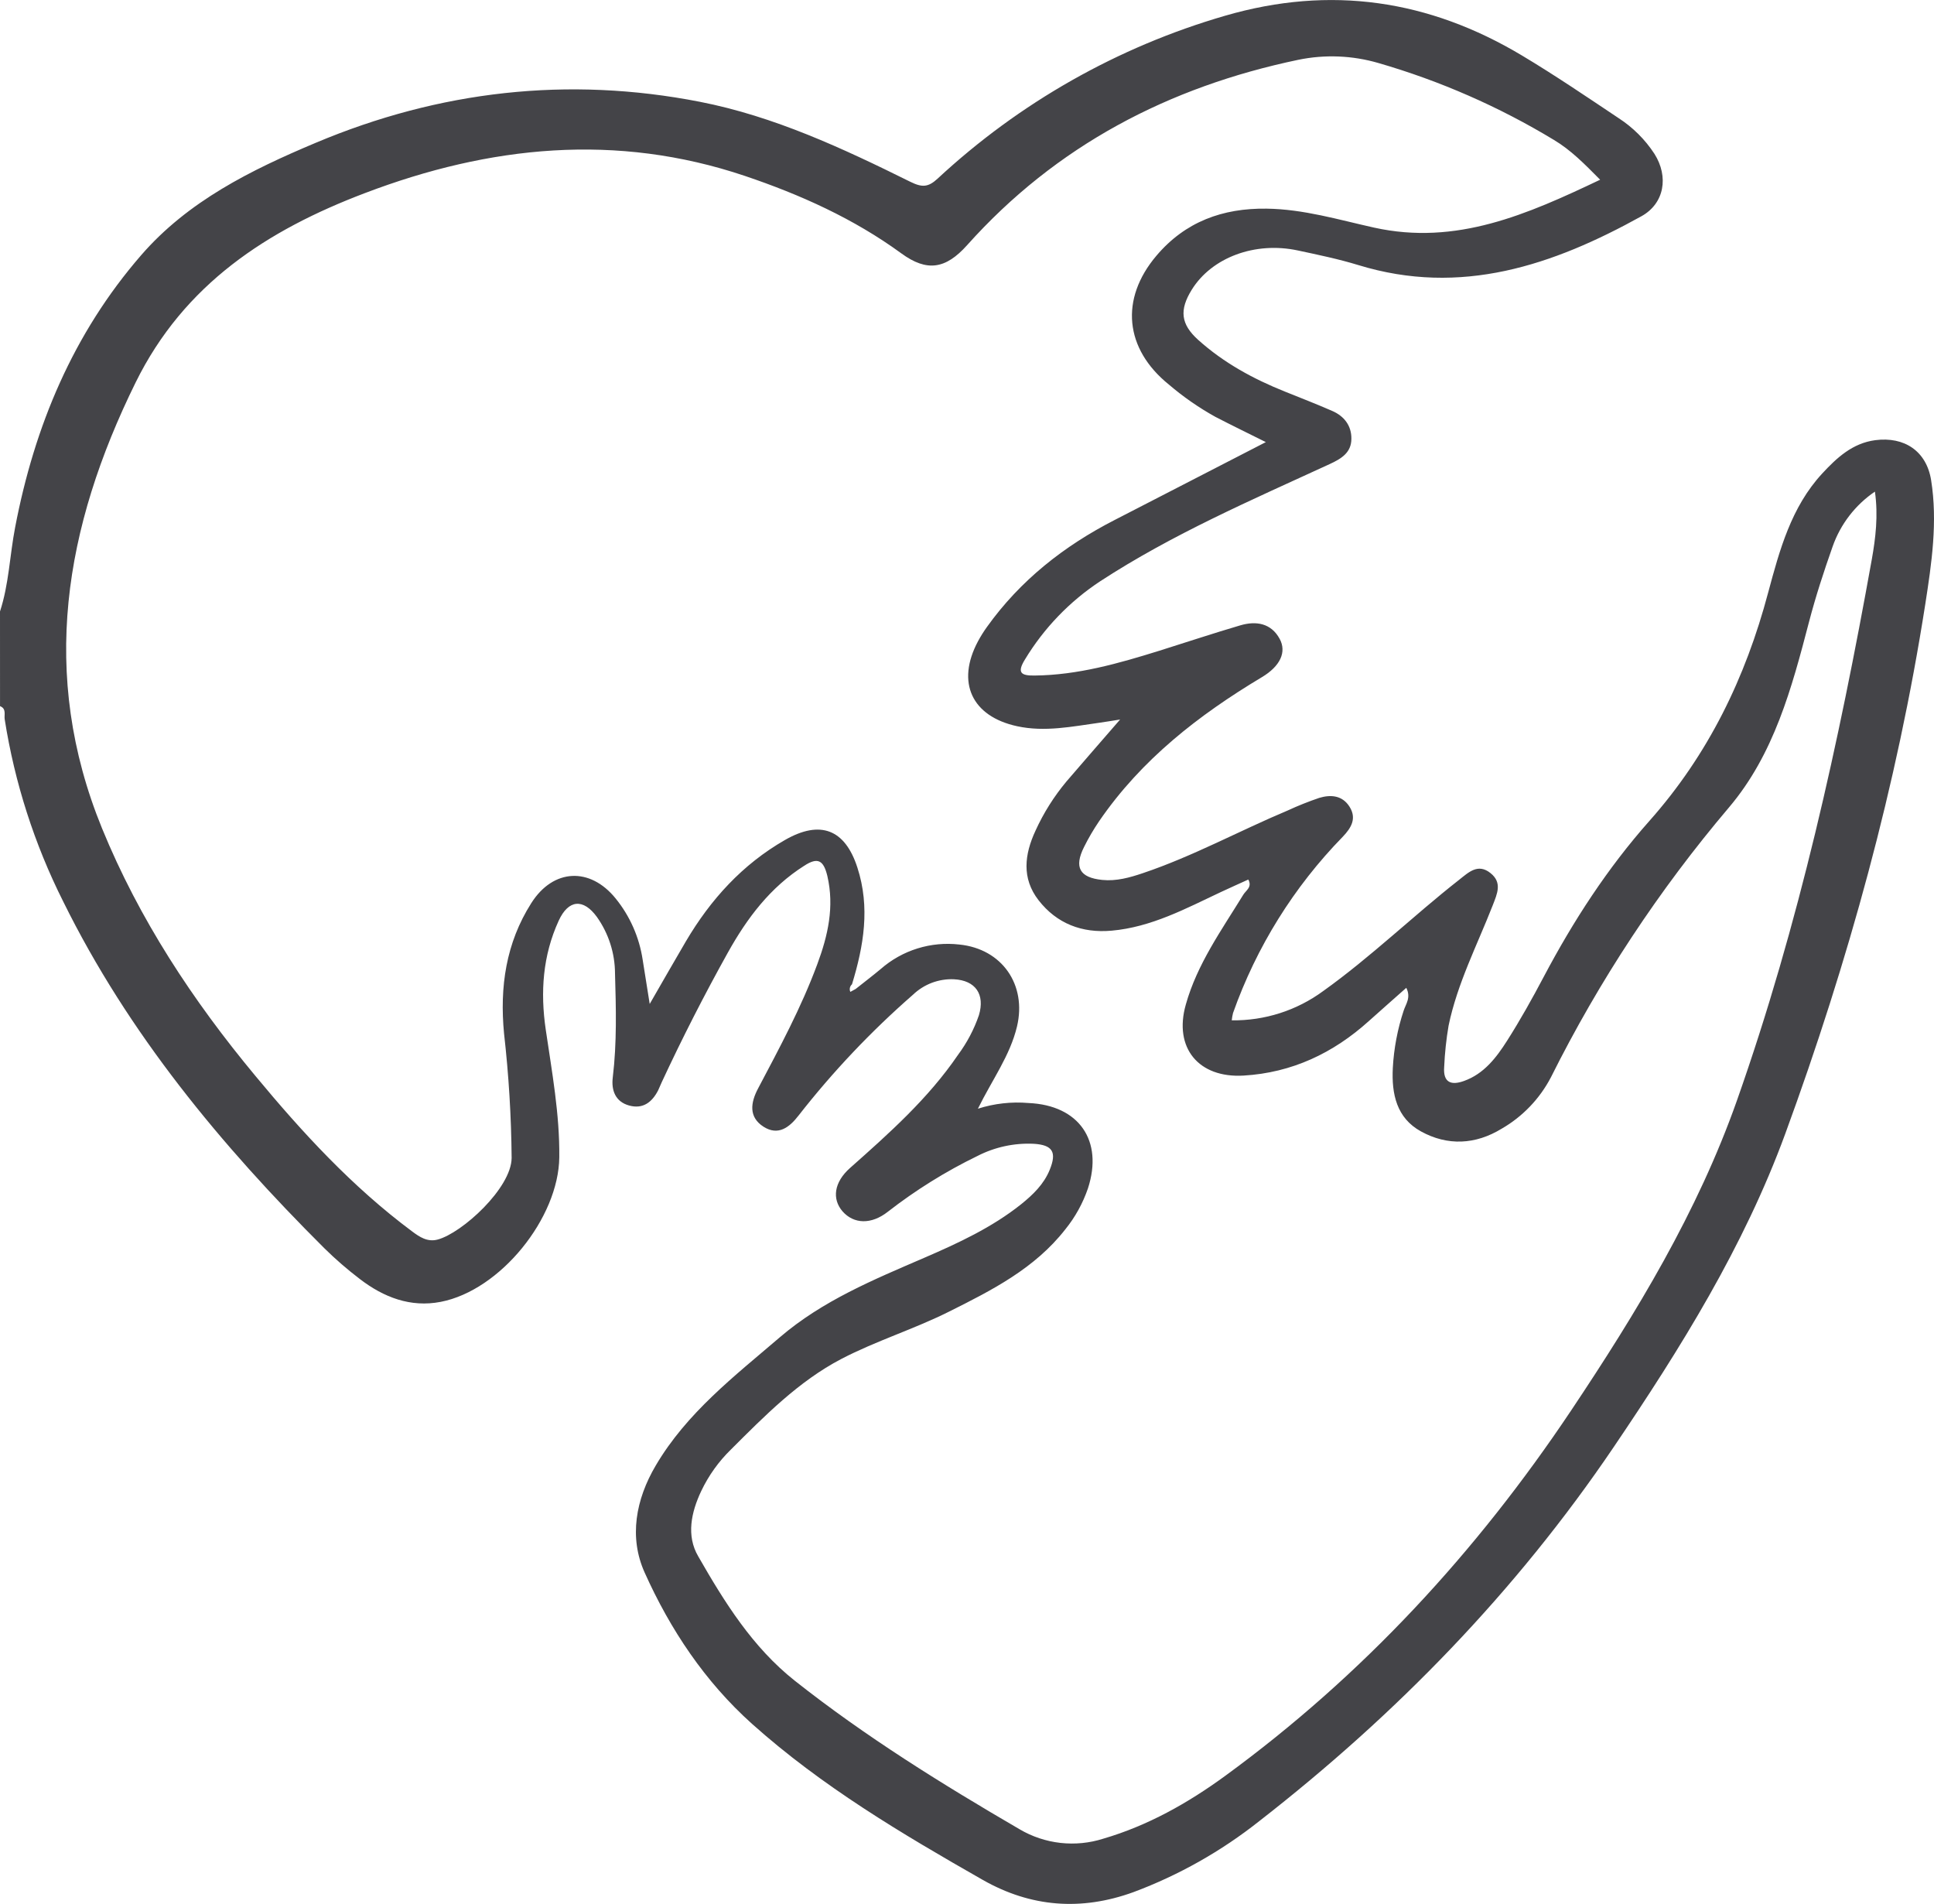 <?xml version="1.0" encoding="UTF-8"?>
<svg xmlns="http://www.w3.org/2000/svg" width="64" height="63" viewBox="0 0 64 63" fill="none">
  <g clip-path="url(#clip0_2210_2671)">
    <path d="M0 20.232C0.296 19.328 0.322 18.375 0.501 17.448C1.142 14.096 2.423 11.033 4.672 8.443C6.223 6.655 8.303 5.627 10.444 4.727C14.544 3 18.798 2.516 23.159 3.368C25.617 3.848 27.891 4.909 30.126 6.016C30.513 6.207 30.715 6.199 31.026 5.912C33.735 3.396 36.994 1.549 40.543 0.52C44.029 -0.493 47.288 -0.007 50.369 1.839C51.457 2.49 52.508 3.204 53.562 3.908C54.036 4.215 54.441 4.618 54.75 5.092C55.225 5.844 55.082 6.732 54.317 7.156C51.391 8.777 48.35 9.813 44.953 8.772C44.3 8.572 43.625 8.432 42.95 8.288C41.53 7.983 40.097 8.521 39.436 9.589C39.024 10.256 39.07 10.724 39.65 11.246C40.494 12.005 41.477 12.541 42.53 12.961C43.05 13.17 43.572 13.373 44.085 13.597C44.481 13.768 44.725 14.086 44.72 14.518C44.72 14.975 44.39 15.178 44 15.357C41.417 16.546 38.799 17.674 36.407 19.234C35.395 19.901 34.544 20.786 33.916 21.824C33.646 22.263 33.791 22.358 34.23 22.353C35.663 22.34 37.021 21.951 38.372 21.53C39.263 21.251 40.15 20.955 41.045 20.692C41.567 20.538 42.063 20.62 42.345 21.136C42.587 21.578 42.361 22.047 41.758 22.407C39.665 23.661 37.772 25.131 36.373 27.172C36.187 27.446 36.019 27.732 35.872 28.029C35.537 28.699 35.727 29.041 36.477 29.116C36.941 29.163 37.384 29.039 37.819 28.892C39.476 28.334 41.011 27.491 42.618 26.816C42.957 26.659 43.304 26.521 43.657 26.401C44.033 26.288 44.419 26.313 44.659 26.694C44.899 27.075 44.724 27.385 44.436 27.686C42.817 29.344 41.577 31.335 40.803 33.521C40.784 33.6 40.769 33.681 40.761 33.762C41.849 33.777 42.913 33.437 43.79 32.791C45.369 31.663 46.76 30.308 48.284 29.113C48.602 28.862 48.91 28.557 49.325 28.891C49.719 29.207 49.546 29.572 49.395 29.962C48.881 31.276 48.228 32.537 47.937 33.935C47.86 34.386 47.811 34.842 47.791 35.299C47.748 35.841 48.041 35.915 48.447 35.768C49.109 35.532 49.52 34.992 49.875 34.433C50.31 33.749 50.706 33.04 51.085 32.322C52.062 30.474 53.195 28.727 54.58 27.166C56.532 24.968 57.763 22.429 58.513 19.604C58.889 18.206 59.273 16.779 60.301 15.668C60.784 15.146 61.303 14.665 62.054 14.565C63.021 14.439 63.752 14.928 63.905 15.89C64.125 17.269 63.922 18.637 63.711 19.995C62.773 25.994 61.163 31.822 59.078 37.515C57.708 41.25 55.623 44.6 53.4 47.883C50.166 52.661 46.205 56.73 41.672 60.259C40.415 61.255 39.01 62.048 37.508 62.609C35.781 63.236 34.114 63.11 32.523 62.205C29.846 60.679 27.197 59.109 24.884 57.039C23.324 55.64 22.18 53.92 21.333 52.035C20.807 50.867 21.039 49.614 21.698 48.496C22.723 46.752 24.299 45.54 25.802 44.253C27.219 43.038 28.907 42.344 30.584 41.62C31.711 41.133 32.826 40.617 33.792 39.847C34.183 39.532 34.544 39.185 34.738 38.706C34.977 38.121 34.833 37.885 34.208 37.847C33.561 37.816 32.916 37.956 32.34 38.253C31.292 38.762 30.301 39.38 29.381 40.095C28.838 40.523 28.254 40.51 27.878 40.079C27.529 39.67 27.597 39.121 28.129 38.648C29.424 37.5 30.716 36.351 31.7 34.908C31.998 34.507 32.233 34.063 32.395 33.59C32.599 32.906 32.287 32.439 31.567 32.403C31.318 32.392 31.068 32.433 30.834 32.521C30.601 32.61 30.387 32.746 30.207 32.919C28.825 34.126 27.56 35.461 26.43 36.907C26.12 37.31 25.75 37.589 25.268 37.283C24.767 36.963 24.838 36.484 25.087 36.015C25.796 34.673 26.515 33.338 27.044 31.91C27.398 30.958 27.616 30.007 27.378 28.981C27.252 28.466 27.063 28.354 26.615 28.646C25.488 29.36 24.722 30.38 24.086 31.521C23.307 32.919 22.58 34.344 21.904 35.797C21.86 35.891 21.82 35.986 21.779 36.079C21.578 36.47 21.278 36.706 20.821 36.581C20.364 36.455 20.225 36.079 20.278 35.649C20.416 34.504 20.385 33.358 20.352 32.212C20.35 31.541 20.14 30.887 19.752 30.34C19.302 29.723 18.81 29.762 18.488 30.466C17.96 31.618 17.877 32.827 18.06 34.07C18.265 35.471 18.523 36.865 18.508 38.292C18.487 40.298 16.562 42.694 14.585 43.077C13.584 43.271 12.697 42.926 11.911 42.324C11.496 42.008 11.102 41.667 10.731 41.301C7.308 37.89 4.249 34.202 2.091 29.829C1.138 27.931 0.484 25.895 0.155 23.797C0.133 23.651 0.219 23.449 0.001 23.366L0 20.232ZM28.316 32.724C28.592 32.503 28.875 32.29 29.146 32.063C29.499 31.754 29.914 31.522 30.362 31.383C30.811 31.243 31.284 31.2 31.75 31.254C33.161 31.398 33.982 32.586 33.655 33.964C33.424 34.932 32.837 35.719 32.361 36.686C32.903 36.513 33.474 36.449 34.04 36.498C35.706 36.572 36.517 37.74 36.003 39.321C35.834 39.815 35.58 40.276 35.251 40.681C34.242 41.971 32.835 42.687 31.417 43.395C30.249 43.981 28.99 44.367 27.84 44.967C26.427 45.706 25.306 46.848 24.183 47.968C23.78 48.362 23.45 48.824 23.207 49.333C22.872 50.04 22.706 50.813 23.105 51.497C23.974 53.013 24.903 54.507 26.303 55.615C28.642 57.464 31.17 59.032 33.741 60.529C34.155 60.773 34.616 60.926 35.093 60.98C35.57 61.033 36.053 60.986 36.511 60.84C37.987 60.408 39.311 59.661 40.537 58.767C45.093 55.441 48.859 51.358 51.992 46.671C54.158 43.429 56.174 40.111 57.479 36.414C59.533 30.59 60.851 24.579 61.941 18.514C62.067 17.806 62.158 17.062 62.045 16.267C61.396 16.707 60.905 17.345 60.645 18.085C60.355 18.908 60.083 19.739 59.863 20.583C59.293 22.766 58.708 24.954 57.217 26.715C54.901 29.446 52.922 32.445 51.322 35.649C50.951 36.358 50.387 36.947 49.694 37.347C48.829 37.876 47.904 37.923 47.022 37.437C46.217 36.993 46.047 36.203 46.091 35.338C46.126 34.692 46.247 34.053 46.451 33.438C46.518 33.228 46.701 33.01 46.537 32.686C46.103 33.072 45.699 33.425 45.301 33.783C44.119 34.849 42.753 35.495 41.154 35.59C39.66 35.678 38.834 34.669 39.241 33.24C39.616 31.9 40.425 30.775 41.144 29.604C41.23 29.463 41.446 29.354 41.309 29.103C41.005 29.242 40.705 29.375 40.408 29.514C39.243 30.062 38.1 30.679 36.786 30.795C35.809 30.883 34.969 30.563 34.366 29.785C33.805 29.061 33.901 28.271 34.268 27.484C34.535 26.897 34.881 26.349 35.295 25.854C35.854 25.2 36.422 24.554 37.067 23.808C36.751 23.858 36.566 23.889 36.386 23.914C35.48 24.04 34.575 24.229 33.658 24.03C32.156 23.704 31.636 22.58 32.364 21.219C32.453 21.054 32.552 20.895 32.662 20.743C33.764 19.203 35.206 18.068 36.88 17.209C38.532 16.36 40.182 15.509 41.889 14.629C41.285 14.328 40.747 14.067 40.217 13.792C39.671 13.489 39.157 13.132 38.682 12.726C37.216 11.544 37.054 9.895 38.267 8.463C39.222 7.335 40.462 6.884 41.914 6.904C43.136 6.92 44.293 7.27 45.469 7.531C48.196 8.135 50.547 7.09 52.952 5.947C52.43 5.42 51.982 4.963 51.419 4.628C49.605 3.53 47.654 2.676 45.617 2.086C44.754 1.834 43.843 1.797 42.963 1.979C38.672 2.876 34.95 4.817 32.001 8.115C31.296 8.901 30.678 9.006 29.827 8.384C28.247 7.231 26.483 6.44 24.653 5.822C20.395 4.388 16.204 4.819 12.08 6.388C8.848 7.613 6.092 9.398 4.487 12.658C2.131 17.443 1.295 22.312 3.375 27.406C4.606 30.416 6.38 33.11 8.451 35.6C10.009 37.481 11.66 39.273 13.631 40.741C13.882 40.93 14.147 41.107 14.486 41.015C15.293 40.798 16.923 39.314 16.931 38.315C16.919 36.939 16.835 35.565 16.68 34.198C16.532 32.659 16.743 31.203 17.581 29.884C18.307 28.738 19.524 28.684 20.37 29.726C20.845 30.31 21.154 31.01 21.267 31.755C21.34 32.203 21.41 32.652 21.5 33.22C21.949 32.443 22.317 31.795 22.696 31.151C23.513 29.765 24.564 28.605 25.975 27.795C27.145 27.123 27.964 27.439 28.373 28.708C28.799 30.022 28.583 31.298 28.194 32.57C28.159 32.6 28.135 32.641 28.125 32.686C28.115 32.731 28.12 32.778 28.14 32.82L28.316 32.724Z" fill="#444448"></path>
  </g>
  <defs>
    <clipPath id="clip0_2210_2671">
      <rect width="64" height="63" fill="white"></rect>
    </clipPath>
  </defs>
</svg>

